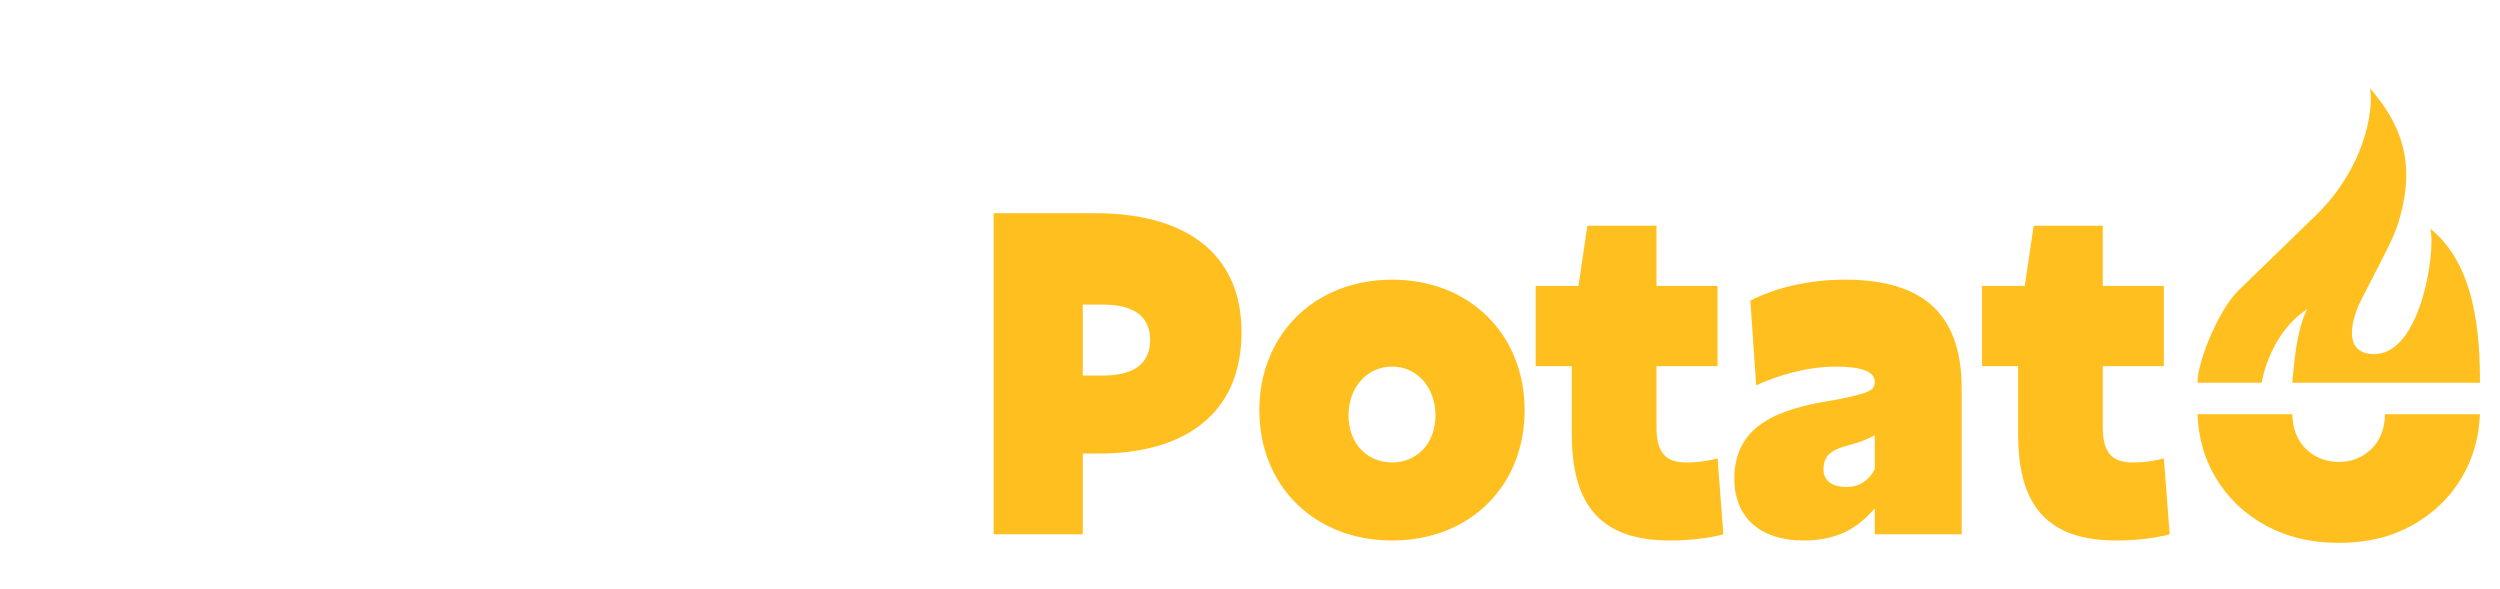 <svg fill="none" height="37" viewBox="0 0 157 37" width="157" xmlns="http://www.w3.org/2000/svg" xmlns:xlink="http://www.w3.org/1999/xlink"><filter id="a" color-interpolation-filters="sRGB" filterUnits="userSpaceOnUse" height="40" width="157" x="0" y=".551"><feFlood flood-opacity="0" result="BackgroundImageFix"/><feColorMatrix in="SourceAlpha" result="hardAlpha" type="matrix" values="0 0 0 0 0 0 0 0 0 0 0 0 0 0 0 0 0 0 127 0"/><feOffset dy="4"/><feComposite in2="hardAlpha" operator="out"/><feColorMatrix type="matrix" values="0 0 0 0 0.388 0 0 0 0 0.133 0 0 0 0 0.075 0 0 0 1 0"/><feBlend in2="BackgroundImageFix" mode="normal" result="effect1_dropShadow_443_46094"/><feBlend in="SourceGraphic" in2="effect1_dropShadow_443_46094" mode="normal" result="shape"/></filter><g filter="url(#a)"><path d="m1.036 28.823.28-5.18c1.344.532 3.276.98 5.46.98 1.848 0 2.716-.42 2.716-1.092 0-.616-.672-.896-2.66-1.316-3.724-.784-6.132-2.352-6.132-6.356 0-3.92 2.296-6.86 7.756-6.86 2.548 0 4.004.336 5.516.952l-.28 5.88c-1.54-.476-3.136-.812-4.872-.812-1.568 0-2.38.336-2.38 1.148 0 .616.588.896 2.436 1.288 4.004.84 6.356 2.268 6.356 5.964 0 3.724-2.548 6.524-8.092 6.524-2.968 0-4.34-.476-6.104-1.12zm15.865.728v-21.28h5.32v21.28zm7.148-7.784c0-4.732 3.444-8.204 8.344-8.204s8.316 3.472 8.316 8.204-3.416 8.176-8.316 8.176-8.344-3.444-8.344-8.176zm8.344 3.276c1.484 0 2.716-1.12 2.716-2.968 0-1.736-1.148-3.052-2.716-3.052-1.596 0-2.744 1.316-2.744 3.052 0 1.848 1.232 2.968 2.744 2.968zm11.277-1.848v-4.2h-2.268v-5.04h2.688l.56-3.78h4.34v3.78h3.836v5.04h-3.836v3.864c0 1.596.616 2.184 1.848 2.184.84 0 1.428-.112 1.988-.252l.364 4.76c-.868.252-2.184.392-3.36.392-4.872 0-6.16-2.828-6.16-6.748z" fill="#fff"/><g fill="#ffc01f"><path d="m69.008 24.483h-1.008v5.068h-5.6v-20.16h6.412c5.348 0 9.156 2.296 9.156 7.476 0 5.152-3.612 7.616-8.96 7.616zm.28-9.352h-1.288v4.452h1.288c1.848 0 2.94-.7 2.94-2.24s-1.12-2.212-2.94-2.212zm9.799 6.636c0-4.732 3.444-8.204 8.344-8.204s8.316 3.472 8.316 8.204-3.416 8.176-8.316 8.176-8.344-3.444-8.344-8.176zm8.344 3.276c1.484 0 2.716-1.12 2.716-2.968 0-1.736-1.148-3.052-2.716-3.052-1.596 0-2.744 1.316-2.744 3.052 0 1.848 1.232 2.968 2.744 2.968zm11.277-1.848v-4.2h-2.268v-5.04h2.688l.56-3.78h4.34v3.78h3.836v5.04h-3.836v3.864c0 1.596.616 2.184 1.848 2.184.84 0 1.428-.112 1.988-.252l.364 4.76c-.868.252-2.184.392-3.36.392-4.872 0-6.16-2.828-6.16-6.748zm19.027-3.22c0-.644-.84-.952-2.408-.952-1.848 0-3.612.532-5.04 1.176l-.364-5.32c1.344-.7 3.444-1.316 5.936-1.316 5.068 0 7.336 2.296 7.336 6.86v9.128h-5.46v-1.624c-1.148 1.316-2.408 2.016-4.508 2.016-2.52 0-4.312-1.316-4.312-3.892 0-3.444 2.968-4.368 5.936-4.872 1.176-.196 1.708-.336 2.24-.504.504-.168.644-.364.644-.7zm0 3.36c-.308.168-.784.392-1.4.56-1.064.28-1.82.532-1.82 1.568 0 .784.616 1.12 1.456 1.12.812 0 1.428-.448 1.764-1.12zm9-.14v-4.2h-2.268v-5.04h2.688l.56-3.78h4.34v3.78h3.836v5.04h-3.836v3.864c0 1.596.616 2.184 1.848 2.184.84 0 1.428-.112 1.988-.252l.364 4.76c-.868.252-2.184.392-3.36.392-4.872 0-6.16-2.828-6.16-6.748z"/><path d="m142.035 20.034c.311-1.712 1.284-3.596 2.856-4.621-.633 1.214-.818 3.265-.935 4.621h11.786c0-2.97-.265-7.419-3.13-9.679.203.599.055 2.693-.552 4.591-.564 1.745-1.519 3.292-2.958 3.292-1.913 0-1.54-1.99-.798-3.445 1.76-3.442 2.08-3.938 2.425-5.189.971-3.528 0-5.878-1.889-8.054.25 1.496-.419 5.088-3.414 7.982l-4.855 4.711c-1.205 1.17-2.57 4.423-2.57 5.791z"/><path clip-rule="evenodd" d="m138 22.012c.058 1.465.433 2.783 1.127 3.955.756 1.278 1.8 2.285 3.133 3.021 1.352.736 2.894 1.104 4.625 1.104 1.75 0 3.282-.368 4.595-1.104 1.333-.736 2.377-1.743 3.133-3.021.693-1.172 1.069-2.49 1.126-3.955h-5.96c-.011.604-.14 1.129-.388 1.573-.258.445-.606.794-1.044 1.046-.438.252-.925.378-1.462.378s-1.035-.126-1.492-.378c-.438-.252-.786-.6-1.045-1.046-.247-.445-.376-.969-.387-1.573zm17.747-.313c0-.029 0-.059 0-.088 0-.03 0-.06 0-.089z" fill-rule="evenodd"/></g></g></svg>